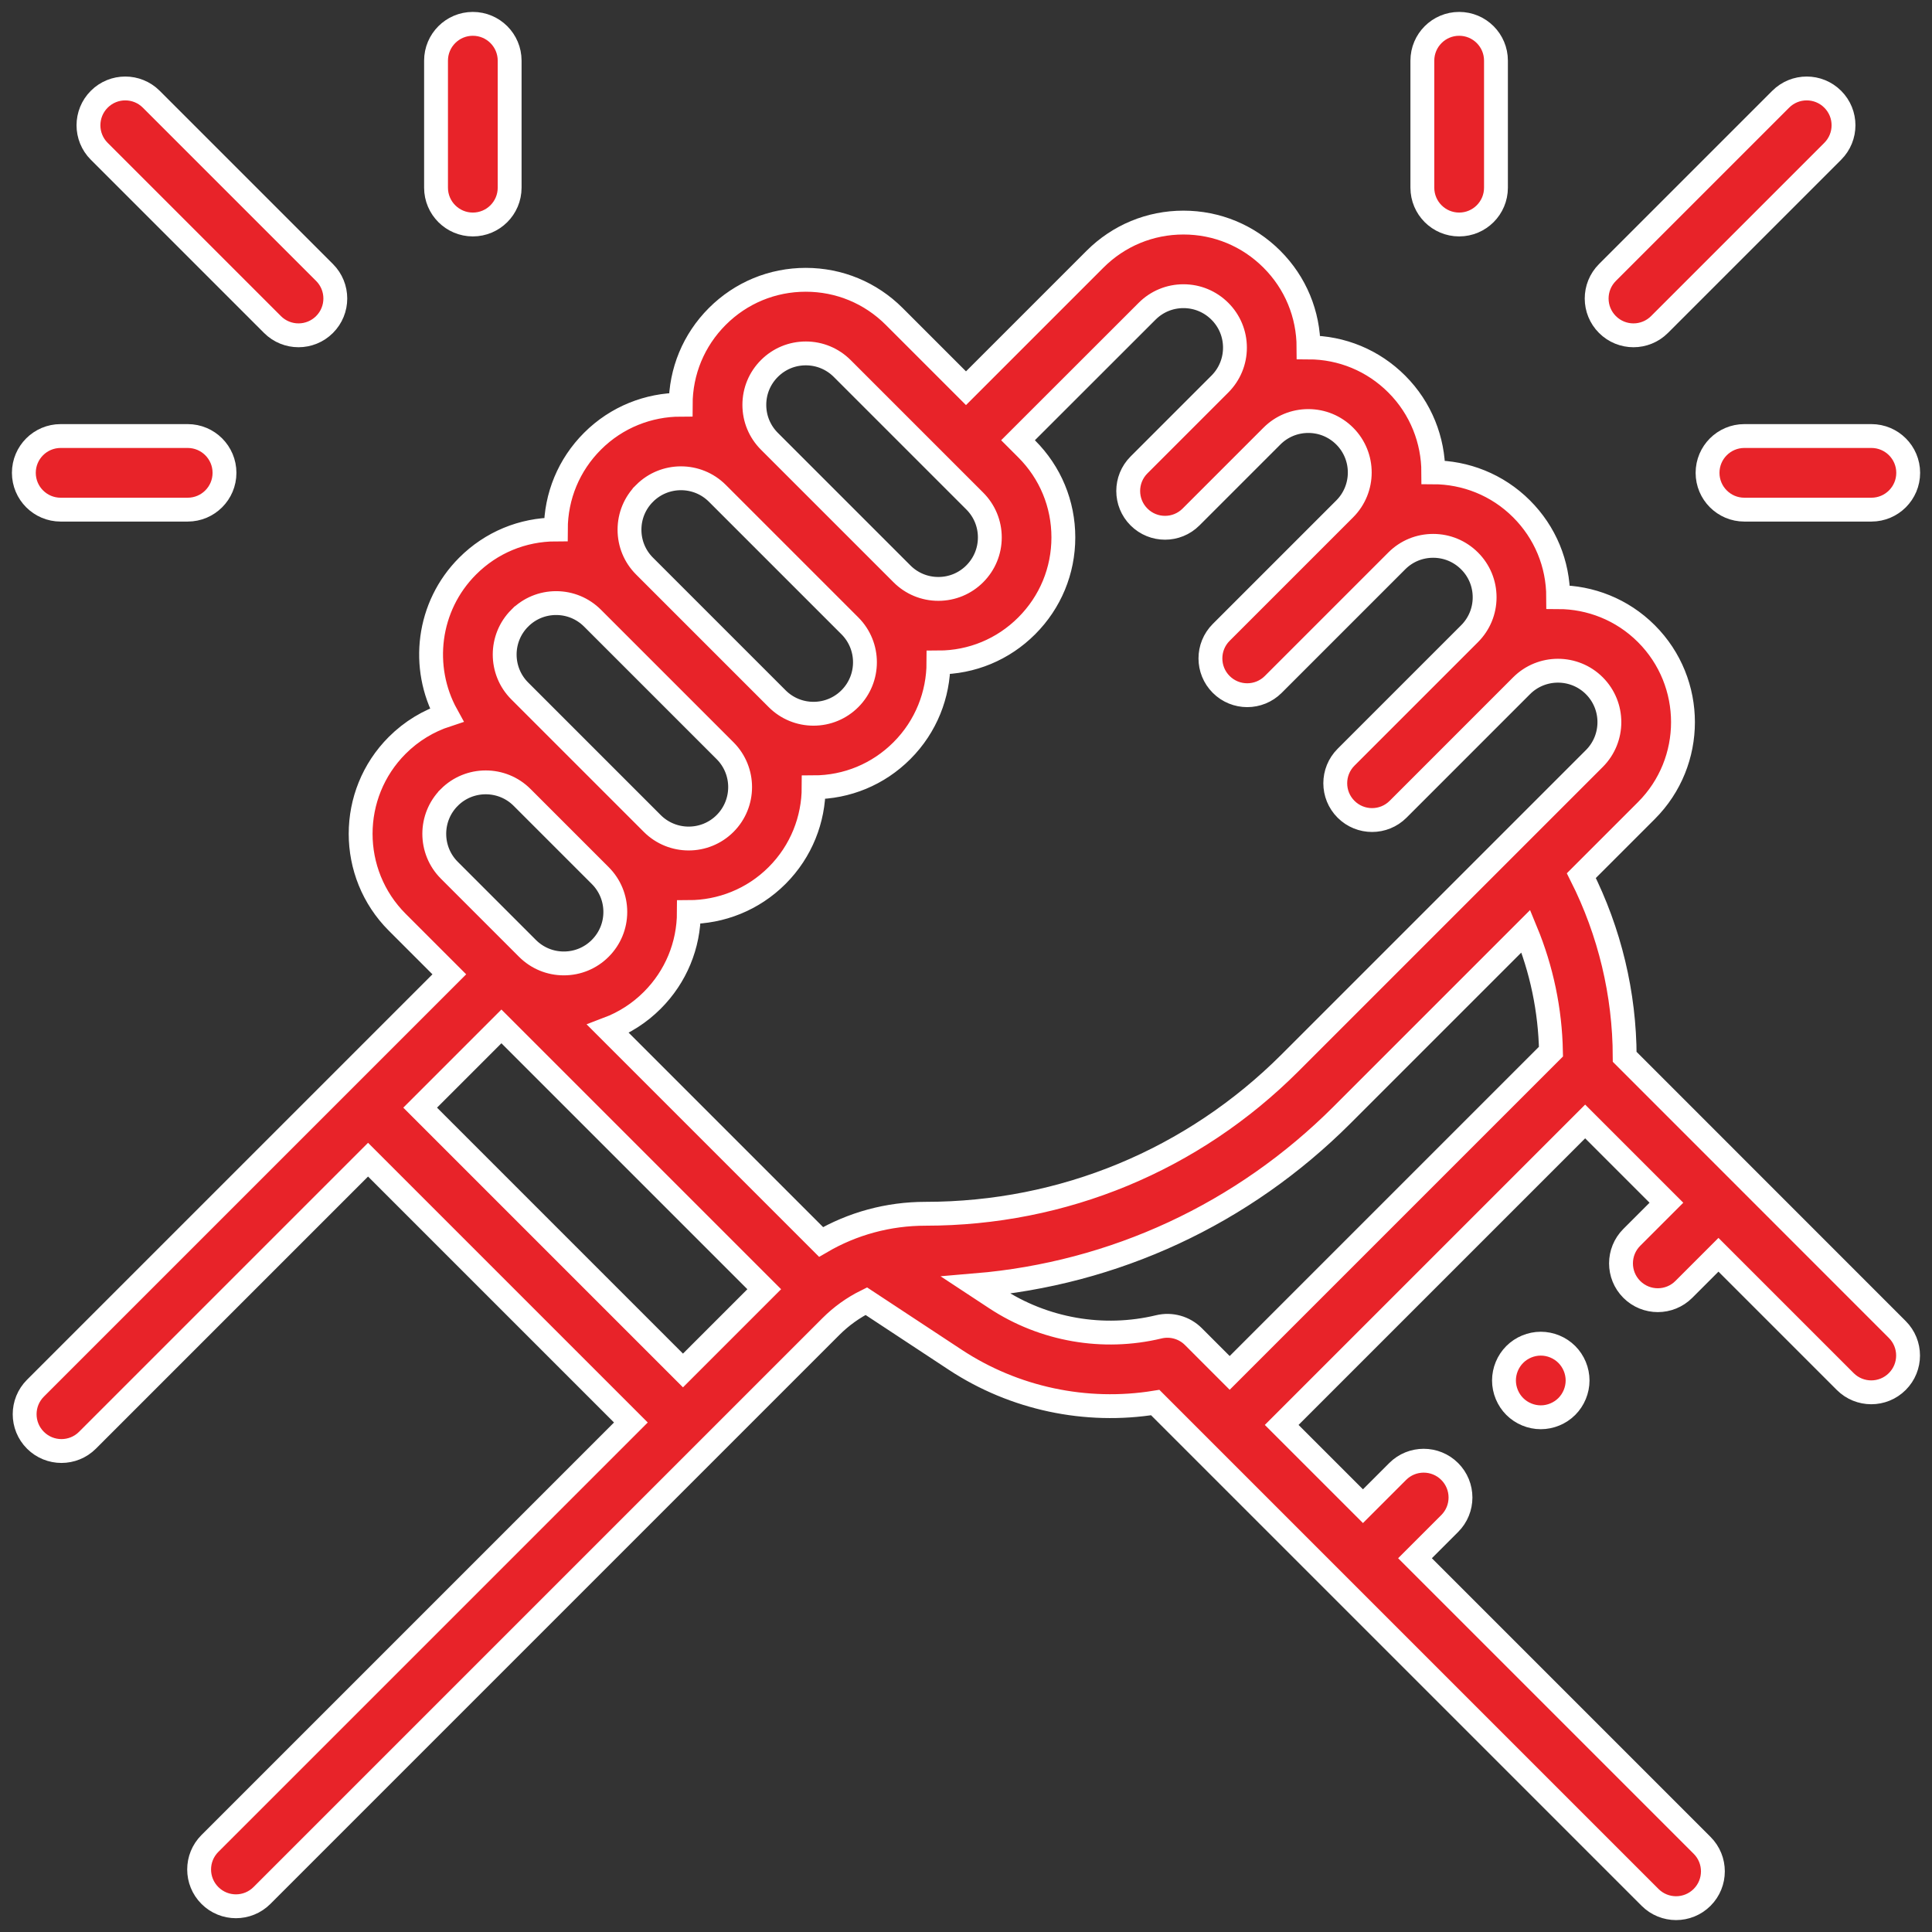 <svg fill="none" height="81" viewBox="0 0 81 81" width="81" xmlns="http://www.w3.org/2000/svg"><rect x="0" y="0" width="81" height="81" fill="#333333" stroke="none"/><g fill="#e82329" stroke="#fff" stroke-width="1"><path d="m68.116 44.308c-.006-2.642-.629-5.239-1.817-7.597l2.727-2.727c2.045-2.044 2.045-5.371 0-7.416-1.02-1.02-2.358-1.531-3.698-1.533-.002-1.398-.547-2.712-1.536-3.7-1.02-1.02-2.36-1.531-3.7-1.533-.002-1.34-.513-2.68-1.533-3.7-.988-.988-2.301-1.533-3.698-1.536-.003-1.397-.547-2.71-1.536-3.698-.99-.99-2.307-1.536-3.708-1.536-1.401 0-2.717.545-3.708 1.536l-5.409 5.409-3.01-3.01c-.99-.99-2.307-1.536-3.708-1.536s-2.717.545-3.708 1.536c-.989.989-1.534 2.303-1.536 3.7-1.339.002-2.678.513-3.698 1.533-.988.988-1.533 2.301-1.536 3.698-1.397.003-2.71.547-3.698 1.536-1.688 1.688-1.981 4.25-.881 6.243-.758.248-1.47.671-2.071 1.272-2.045 2.045-2.045 5.371 0 7.416l2.184 2.184-17.352 17.352c-.603.603-.603 1.58 0 2.182.301.301.696.452 1.091.452s.79-.151 1.091-.452l11.763-11.763 11.019 11.019-17.649 17.649c-.603.603-.603 1.579 0 2.182.301.301.696.452 1.091.452.395 0 .79-.151 1.091-.452l23.855-23.855c.439-.439.94-.795 1.481-1.063l3.733 2.459c2.469 1.626 5.48 2.262 8.382 1.792l20.746 20.746c.301.301.696.452 1.091.452s.79-.151 1.091-.452c.603-.603.603-1.58 0-2.182l-12.037-12.037 1.455-1.455c.603-.603.603-1.579 0-2.182-.603-.602-1.58-.602-2.182 0l-1.455 1.455-3.407-3.407 12.723-12.723 3.407 3.407-1.452 1.452c-.603.603-.603 1.579 0 2.182.301.301.696.452 1.091.452.395 0 .79-.151 1.091-.452l1.452-1.452 5.315 5.315c.301.301.696.452 1.091.452.395 0 .79-.151 1.091-.452.603-.603.603-1.579 0-2.182zm-20.024-31.258c.407-.407.949-.632 1.526-.632s1.118.225 1.526.632c.408.407.632.949.632 1.526 0 .576-.225 1.118-.632 1.526l-3.391 3.391c-.603.603-.603 1.58 0 2.182.603.603 1.58.603 2.182 0l3.391-3.391c.407-.408.949-.632 1.526-.632.576 0 1.118.225 1.526.632.841.841.841 2.21 0 3.051l-5.178 5.178c-.603.603-.603 1.579 0 2.182.301.301.696.452 1.091.452.395 0 .79-.151 1.091-.452l5.178-5.178c.407-.408.949-.632 1.526-.632.577 0 1.118.225 1.526.632s.632.949.632 1.526-.225 1.118-.632 1.526l-5.178 5.178c-.603.603-.603 1.58 0 2.182.301.301.696.452 1.091.452.395 0 .79-.151 1.091-.452l5.177-5.178c.841-.841 2.21-.841 3.051 0 .841.841.841 2.21 0 3.051l-12.754 12.754c-4.083 4.083-9.512 6.332-15.287 6.332-1.564 0-3.064.412-4.379 1.181l-8.931-8.931c.687-.26 1.318-.663 1.853-1.198.989-.989 1.534-2.303 1.536-3.7 1.339-.003 2.678-.513 3.698-1.533 1.02-1.02 1.531-2.358 1.533-3.698 1.398-.002 2.712-.547 3.7-1.536 1.02-1.02 1.531-2.358 1.533-3.698 1.398-.002 2.712-.547 3.7-1.536.99-.991 1.536-2.307 1.536-3.708s-.545-2.717-1.536-3.708l-.365-.365zm-15.834 2.399c.407-.407.949-.632 1.526-.632s1.118.225 1.526.632l5.557 5.557c.407.407.632.949.632 1.526s-.225 1.118-.632 1.526c-.407.407-.949.632-1.526.632-.576 0-1.118-.224-1.525-.631-0-0-0-0-.001-.001l-5.557-5.557c-.407-.407-.632-.949-.632-1.526s.224-1.118.632-1.526zm-5.234 5.234c.421-.421.973-.631 1.526-.631s1.105.21 1.526.631l5.557 5.557c.841.841.841 2.21 0 3.052-.407.407-.949.632-1.526.632-.576 0-1.118-.224-1.525-.631-0-0-0-0-.001-.001l-5.557-5.557c-.408-.407-.632-.949-.632-1.526-0-.576.224-1.118.632-1.526zm-5.234 5.234c.407-.408.949-.632 1.526-.632.577 0 1.118.225 1.526.632l5.557 5.557c.841.841.841 2.21 0 3.051s-2.21.841-3.052 0l-5.557-5.557c-.841-.841-.841-2.21 0-3.051zm-2.952 7.515c.421-.421.973-.631 1.526-.631.552 0 1.104.21 1.524.63l3.277 3.277c.407.407.632.949.632 1.526s-.225 1.118-.632 1.526c-.407.408-.949.632-1.526.632-.576 0-1.117-.224-1.525-.631l-.001-.001-3.275-3.275c-.841-.842-.841-2.21 0-3.052zm-1.223 13.007 3.407-3.407 11.019 11.019-3.407 3.407zm32.419 9.599c-.38-.38-.93-.535-1.452-.409-2.335.562-4.825.127-6.831-1.194l-.836-.55c5.802-.488 11.193-2.981 15.357-7.146l7.7-7.7c.662 1.601 1.02 3.312 1.053 5.051l-13.47 13.47z"/><path d="m63.507 56.786c-.287.287-.452.684-.452 1.091 0 .406.165.804.452 1.091.287.287.685.452 1.091.452.407 0 .804-.165 1.091-.452.287-.287.452-.685.452-1.091 0-.407-.165-.804-.452-1.091s-.685-.452-1.091-.452-.804.165-1.091.452z"/><path d="m11.424 13.606c.301.301.696.452 1.091.452.395 0 .79-.151 1.091-.452.603-.603.603-1.579 0-2.182l-7.263-7.263c-.603-.603-1.58-.603-2.182 0s-.603 1.58 0 2.182z"/><path d="m19.824 9.412c.852 0 1.543-.691 1.543-1.543v-5.326c0-.852-.691-1.543-1.543-1.543s-1.543.691-1.543 1.543v5.326c0 .852.691 1.543 1.543 1.543z"/><path d="m2.543 21.367h5.326c.852 0 1.543-.691 1.543-1.543s-.691-1.543-1.543-1.543h-5.326c-.852 0-1.543.691-1.543 1.543s.691 1.543 1.543 1.543z"/><path d="m68.484 14.058c.395 0 .79-.151 1.091-.452l7.263-7.263c.603-.603.603-1.58 0-2.182-.603-.603-1.58-.603-2.182 0l-7.263 7.263c-.603.603-.603 1.58 0 2.182.301.301.696.452 1.091.452z"/><path d="m61.176 9.412c.852 0 1.543-.691 1.543-1.543v-5.326c0-.852-.691-1.543-1.543-1.543-.852 0-1.543.691-1.543 1.543v5.326c0 .852.691 1.543 1.543 1.543z"/><path d="m71.59 19.824c0 .852.691 1.543 1.543 1.543h5.326c.852 0 1.543-.691 1.543-1.543s-.691-1.543-1.543-1.543h-5.326c-.852 0-1.543.691-1.543 1.543z"/></g></svg>